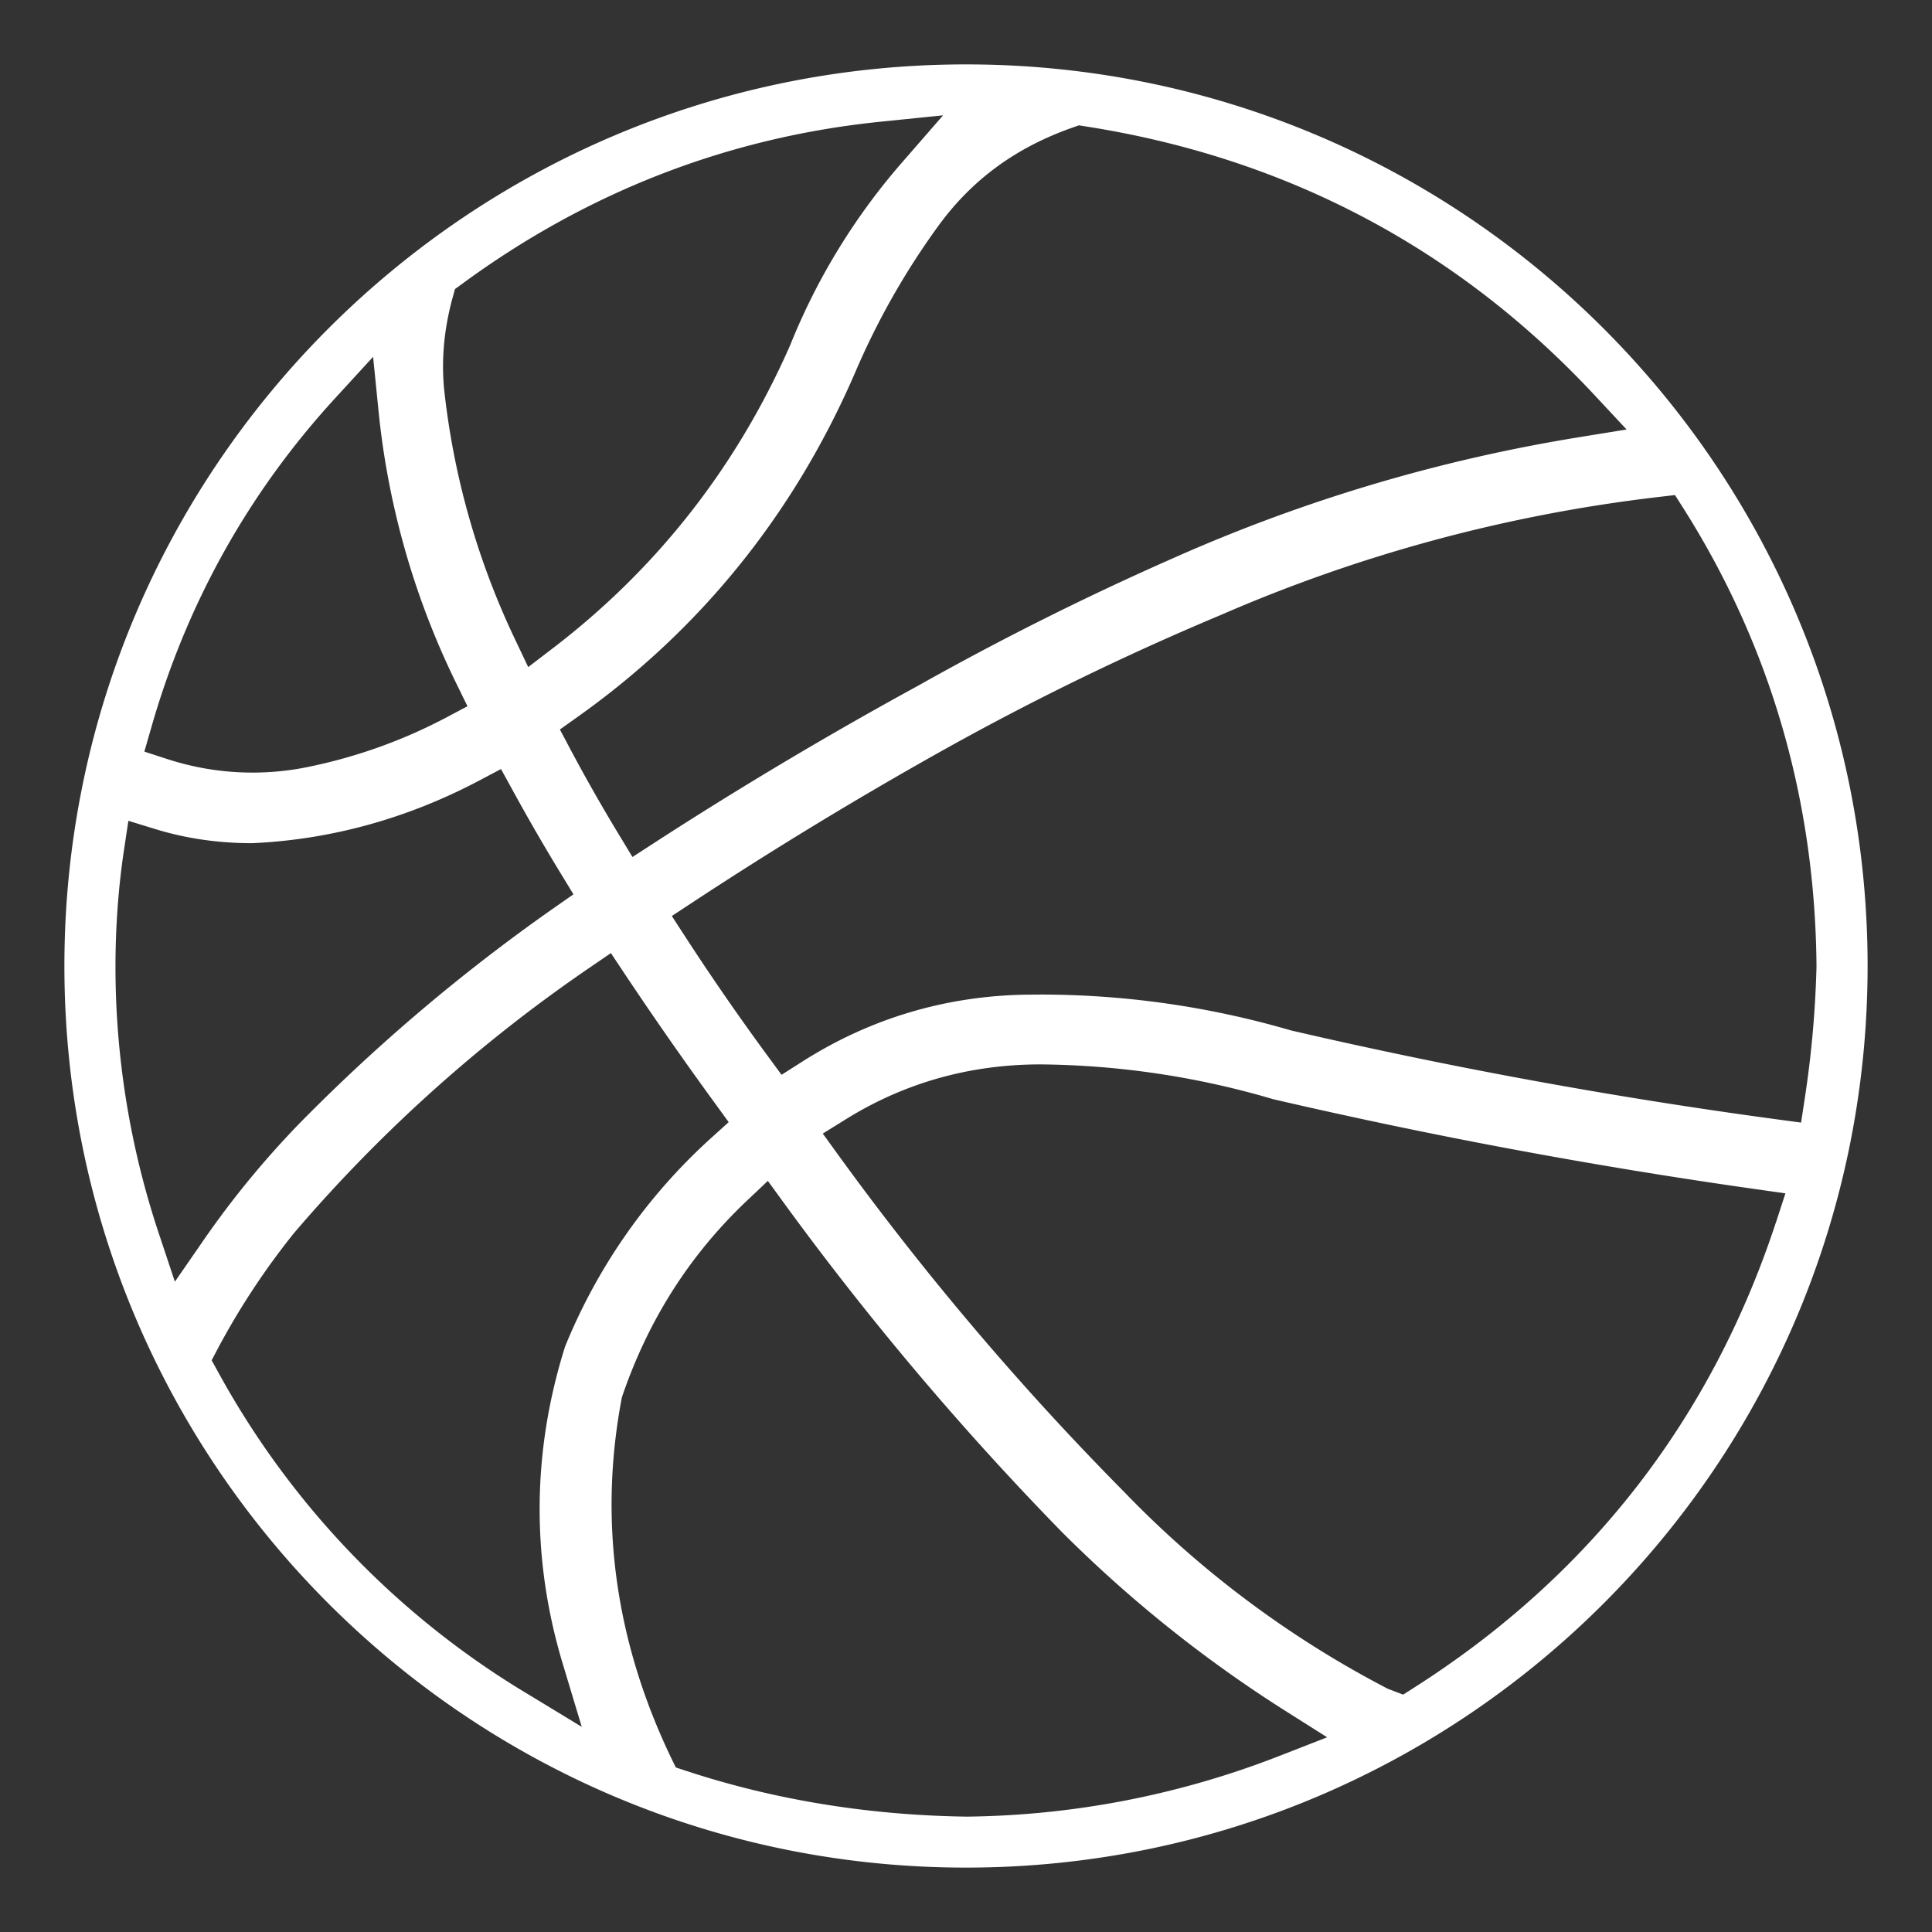 <?xml version="1.0" encoding="UTF-8"?> <svg xmlns="http://www.w3.org/2000/svg" width="60" height="60" fill="none"><rect width="100%" height="100%" fill="#333333" stroke="none"/><path d="M30 2C14.535 2 2 14.535 2 30s12.535 28 28 28 28-12.535 28-28S45.465 2 30 2zm3.32 1.958l.186-.065.192.03c6.233.97 11.555 3.775 15.817 8.343l1 1.072-1.446.235a51.096 51.096 0 00-12.623 3.756 91.315 91.315 0 00-7.935 3.967 128.148 128.148 0 00-8.194 4.881l-.675.438-.418-.69a54.852 54.852 0 01-1.514-2.662l-.322-.608.558-.397c3.814-2.71 6.71-6.3 8.604-10.672a23.33 23.33 0 012.595-4.576c1.047-1.437 2.412-2.434 4.176-3.052zM14.058 9.24l.071-.262.22-.16c3.89-2.858 8.254-4.55 12.97-5.035l1.969-.201-1.3 1.493a19.935 19.935 0 00-3.446 5.639c-1.66 3.781-4.137 6.942-7.371 9.416l-.767.587-.414-.872a24.067 24.067 0 01-2.203-7.811c-.079-.93.01-1.838.27-2.794zM4.692 22.617c1.102-3.868 3.024-7.316 5.716-10.25l1.179-1.286.174 1.735a24.839 24.839 0 002.424 8.437l.333.68-.669.355a16.03 16.03 0 01-4.219 1.517 8.552 8.552 0 01-4.43-.23l-.717-.233.209-.725zm.739 17.187l-.495-1.487a26.196 26.196 0 01-1.35-8.282c0-1.25.09-2.477.266-3.648l.135-.896.867.266c.932.284 1.933.429 2.974.429 2.437-.108 4.819-.764 7.051-1.943l.68-.36.37.674c.475.868.976 1.735 1.498 2.59l.382.627-.601.42a56.604 56.604 0 00-7.884 6.67 28.432 28.432 0 00-3.002 3.651l-.891 1.289zM16.323 52.57a26.463 26.463 0 01-9.546-9.955l-.204-.37.198-.376a23.037 23.037 0 012.358-3.573 46.749 46.749 0 019.19-8.25l.653-.447.438.659a117.17 117.17 0 002.807 4.023l.413.568-.522.472a17.725 17.725 0 00-4.559 6.498c-1.026 3.253-1.056 6.588-.071 9.855l.589 1.955-1.744-1.06zm23.453 1.945a27.524 27.524 0 01-9.736 1.902h-.021c-3.041-.042-5.974-.52-8.715-1.423l-.316-.104-.145-.298c-1.743-3.634-2.258-7.402-1.529-11.2.82-2.413 2.117-4.432 3.886-6.107l.646-.611.523.718a93.304 93.304 0 008.599 10.176 40.257 40.257 0 006.943 5.56l1.305.825-1.44.562zM55.157 37.95c-2.015 6.131-5.8 11-11.252 14.468l-.329.21-.473-.18a31.576 31.576 0 01-8.192-6.116 89.877 89.877 0 01-8.867-10.448l-.492-.68.713-.442c1.82-1.133 3.854-1.706 6.047-1.706a26.3 26.3 0 017.23 1.081 175.053 175.053 0 0014.983 2.793l.923.131-.29.89zm.777-3.087l-.76-.102a163.568 163.568 0 01-15.088-2.762 27.716 27.716 0 00-7.773-1.112l-.426.003c-2.524.037-4.88.742-6.996 2.095l-.619.394-.433-.589a78.132 78.132 0 01-2.553-3.692l-.422-.65.65-.428a127.567 127.567 0 017.63-4.642 85.37 85.37 0 018.774-4.281 48.032 48.032 0 0113.61-3.665l.49-.058.264.416c2.7 4.268 4.09 9.052 4.131 14.219a32.379 32.379 0 01-.363 4.095l-.116.759z" fill="#fff"></path></svg> 